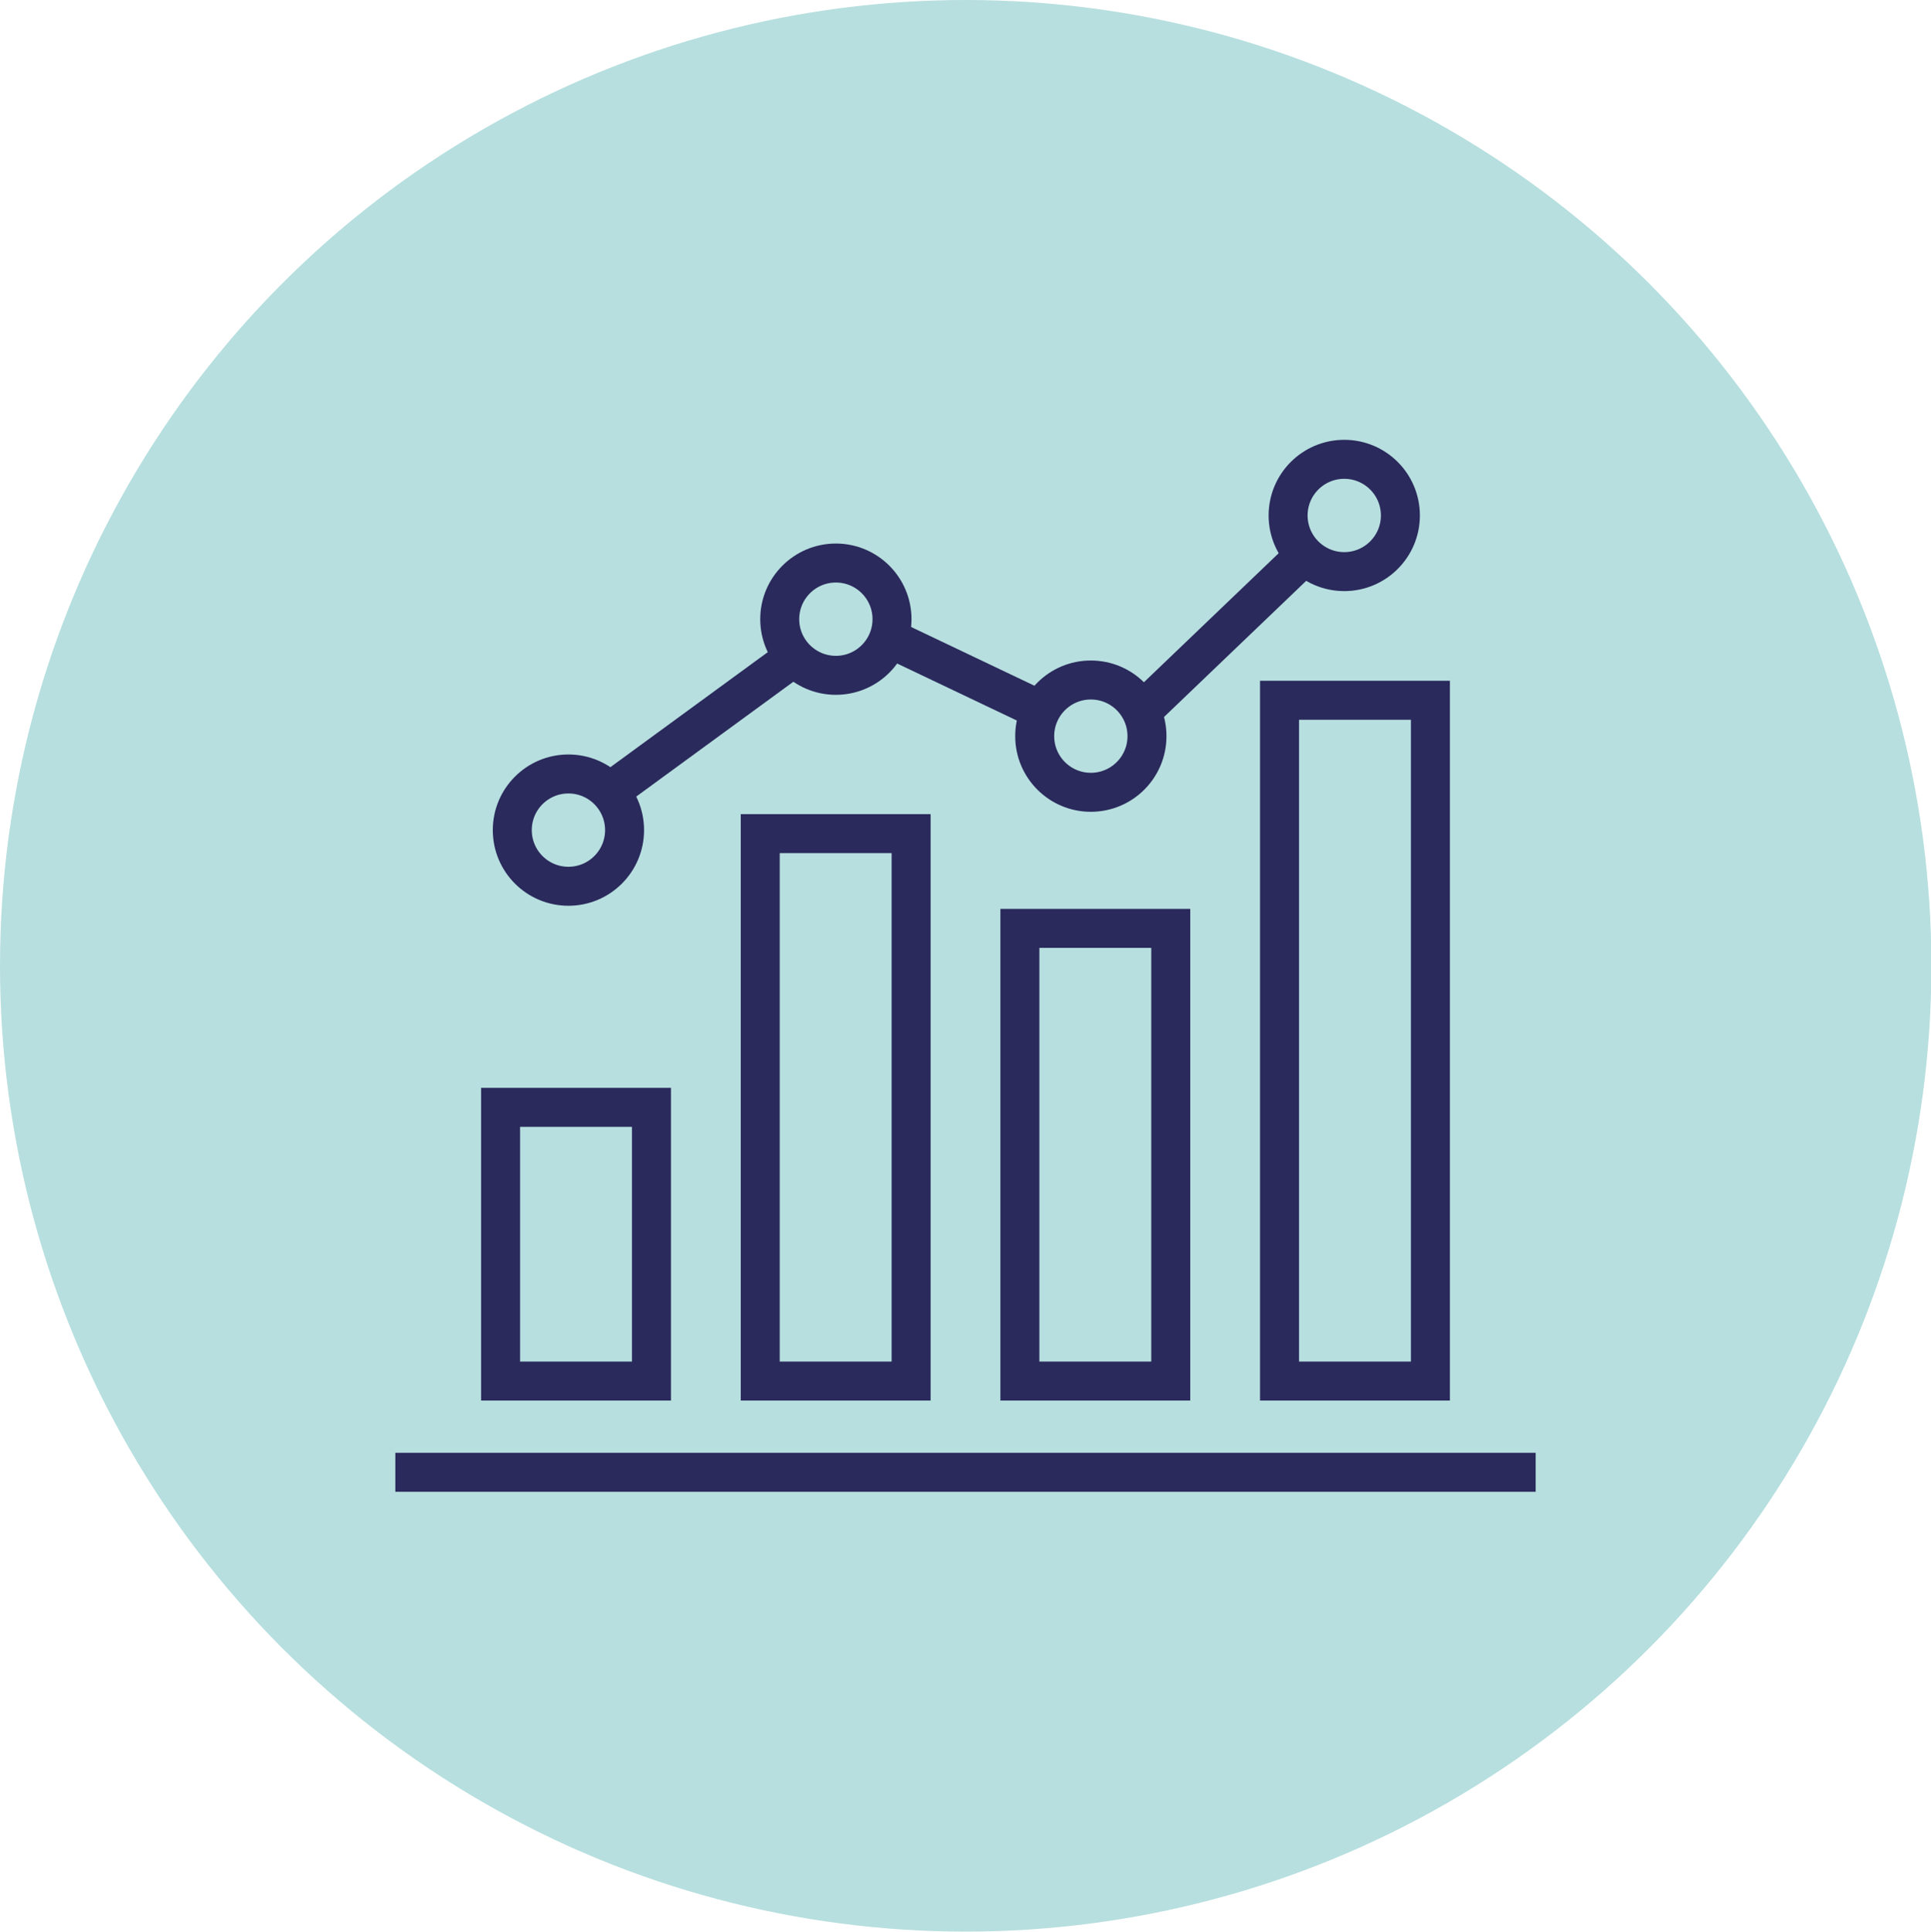 <?xml version="1.0" encoding="utf-8"?>
<svg xmlns="http://www.w3.org/2000/svg" viewBox="0 0 49.53 49.54">
  <defs>
    <style>.cls-1{fill:#b7dfdf;}.cls-2{fill:none;stroke:#2a2a5c;stroke-miterlimit:10;}</style>
  </defs>
  <g id="Calque_2" data-name="Calque 2">
    <g id="Calque_1-2" data-name="Calque 1">
      <ellipse class="cls-1" cx="24.77" cy="24.77" rx="24.77" ry="24.77"/>
      <rect class="cls-2" x="12.84" y="28.4" width="3.87" height="7.02"/>
      <rect class="cls-2" x="19.5" y="21.38" width="3.87" height="14.04"/>
      <rect class="cls-2" x="26.16" y="23.81" width="3.87" height="11.61"/>
      <rect class="cls-2" x="32.82" y="17.96" width="3.87" height="17.46"/>
      <line class="cls-2" x1="10.14" y1="37.76" x2="39.39" y2="37.76"/>
      <line class="cls-2" x1="15.54" y1="20.38" x2="20.22" y2="16.96"/>
      <line class="cls-2" x1="22.92" y1="16.42" x2="26.7" y2="18.22"/>
      <line class="cls-2" x1="29.31" y1="18.22" x2="33.54" y2="14.17"/>
      <circle class="cls-2" cx="14.58" cy="21.29" r="1.44"/>
      <circle class="cls-2" cx="21.44" cy="15.88" r="1.44"/>
      <circle class="cls-2" cx="27.98" cy="18.88" r="1.44"/>
      <circle class="cls-2" cx="34.48" cy="13.22" r="1.44"/>
    </g>
  </g>
</svg>